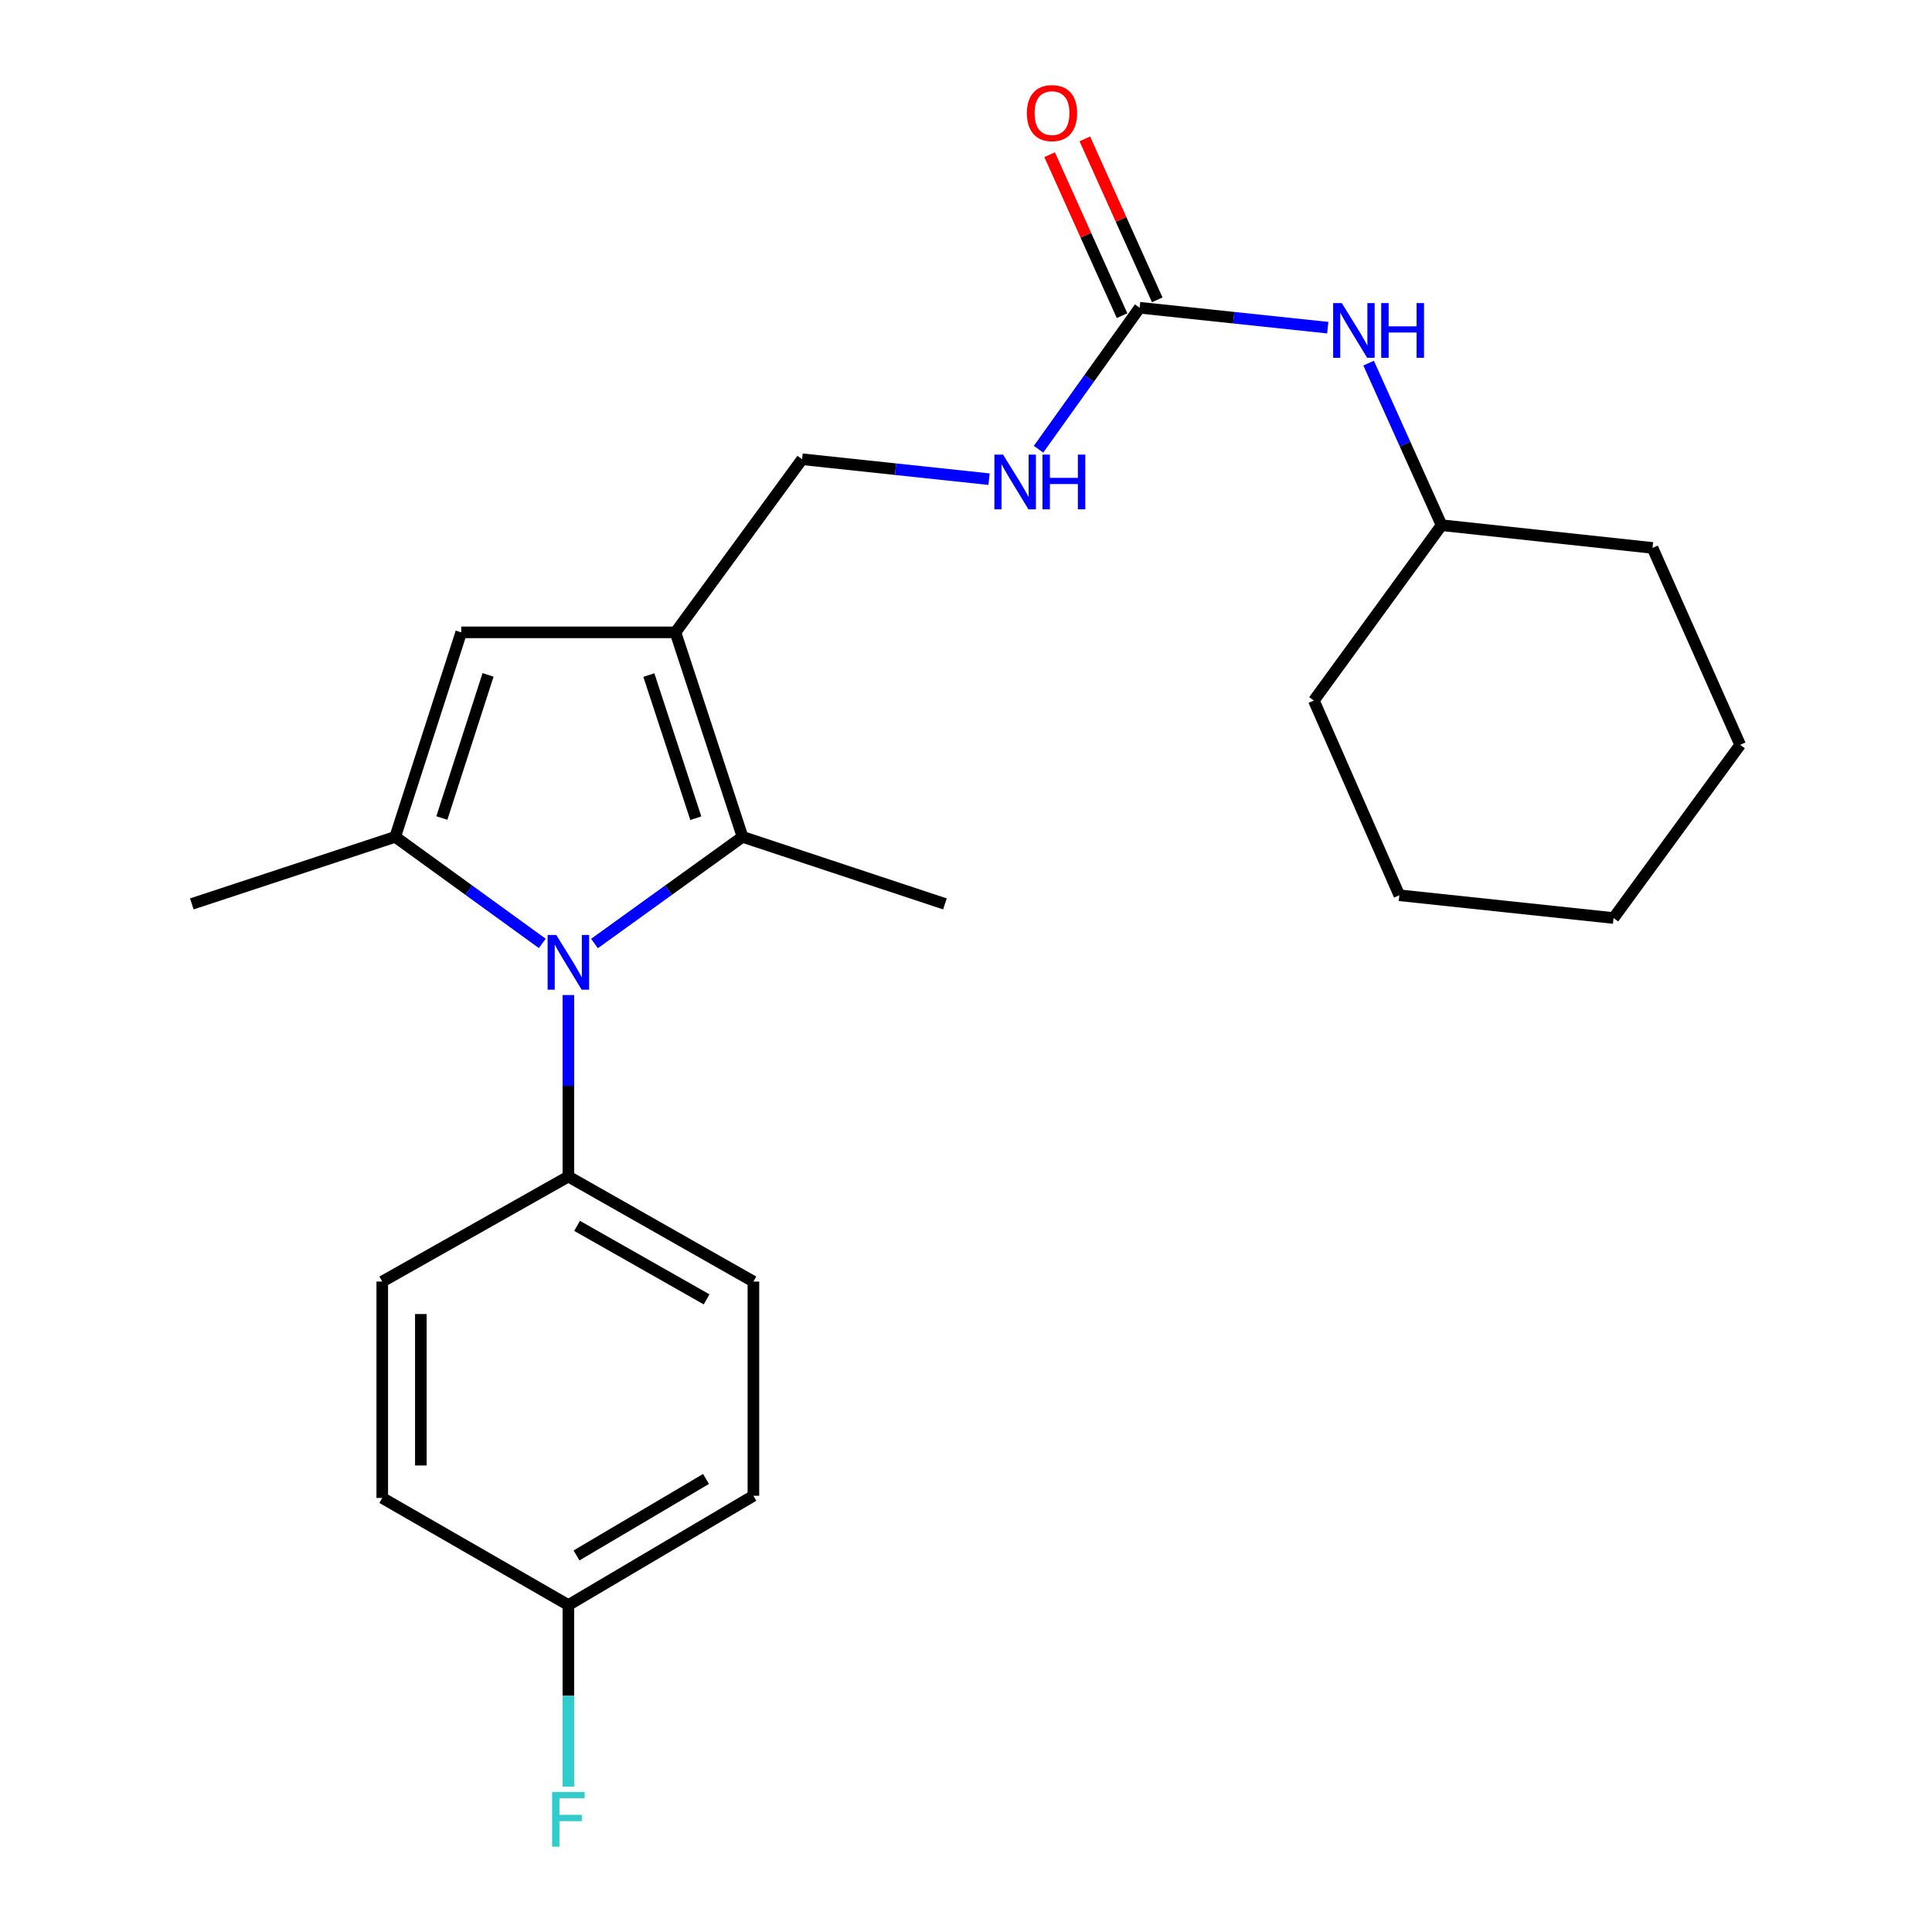 <?xml version='1.0' encoding='iso-8859-1'?>
<svg version='1.1' baseProfile='full'
              xmlns='http://www.w3.org/2000/svg'
                      xmlns:rdkit='http://www.rdkit.org/xml'
                      xmlns:xlink='http://www.w3.org/1999/xlink'
                  xml:space='preserve'
width='1000px' height='1000px' viewBox='0 0 1000 1000'>
<!-- END OF HEADER -->
<rect style='opacity:1.0;fill:#FFFFFF;stroke:none' width='1000' height='1000' x='0' y='0'> </rect>
<path class='bond-0' d='M 280.684,488.31 L 242.626,460.731' style='fill:none;fill-rule:evenodd;stroke:#0000FF;stroke-width:6px;stroke-linecap:butt;stroke-linejoin:miter;stroke-opacity:1' />
<path class='bond-0' d='M 242.626,460.731 L 204.569,433.153' style='fill:none;fill-rule:evenodd;stroke:#000000;stroke-width:6px;stroke-linecap:butt;stroke-linejoin:miter;stroke-opacity:1' />
<path class='bond-2' d='M 307.709,488.359 L 346.022,460.756' style='fill:none;fill-rule:evenodd;stroke:#0000FF;stroke-width:6px;stroke-linecap:butt;stroke-linejoin:miter;stroke-opacity:1' />
<path class='bond-2' d='M 346.022,460.756 L 384.335,433.153' style='fill:none;fill-rule:evenodd;stroke:#000000;stroke-width:6px;stroke-linecap:butt;stroke-linejoin:miter;stroke-opacity:1' />
<path class='bond-5' d='M 294.191,515.03 L 294.191,562.005' style='fill:none;fill-rule:evenodd;stroke:#0000FF;stroke-width:6px;stroke-linecap:butt;stroke-linejoin:miter;stroke-opacity:1' />
<path class='bond-5' d='M 294.191,562.005 L 294.191,608.98' style='fill:none;fill-rule:evenodd;stroke:#000000;stroke-width:6px;stroke-linecap:butt;stroke-linejoin:miter;stroke-opacity:1' />
<path class='bond-3' d='M 204.569,433.153 L 238.733,327.308' style='fill:none;fill-rule:evenodd;stroke:#000000;stroke-width:6px;stroke-linecap:butt;stroke-linejoin:miter;stroke-opacity:1' />
<path class='bond-3' d='M 228.701,423.411 L 252.616,349.32' style='fill:none;fill-rule:evenodd;stroke:#000000;stroke-width:6px;stroke-linecap:butt;stroke-linejoin:miter;stroke-opacity:1' />
<path class='bond-13' d='M 204.569,433.153 L 99.29,467.861' style='fill:none;fill-rule:evenodd;stroke:#000000;stroke-width:6px;stroke-linecap:butt;stroke-linejoin:miter;stroke-opacity:1' />
<path class='bond-1' d='M 349.616,327.308 L 384.335,433.153' style='fill:none;fill-rule:evenodd;stroke:#000000;stroke-width:6px;stroke-linecap:butt;stroke-linejoin:miter;stroke-opacity:1' />
<path class='bond-1' d='M 335.846,349.41 L 360.149,423.501' style='fill:none;fill-rule:evenodd;stroke:#000000;stroke-width:6px;stroke-linecap:butt;stroke-linejoin:miter;stroke-opacity:1' />
<path class='bond-6' d='M 349.616,327.308 L 415.16,237.696' style='fill:none;fill-rule:evenodd;stroke:#000000;stroke-width:6px;stroke-linecap:butt;stroke-linejoin:miter;stroke-opacity:1' />
<path class='bond-24' d='M 349.616,327.308 L 238.733,327.308' style='fill:none;fill-rule:evenodd;stroke:#000000;stroke-width:6px;stroke-linecap:butt;stroke-linejoin:miter;stroke-opacity:1' />
<path class='bond-14' d='M 384.335,433.153 L 489.093,467.861' style='fill:none;fill-rule:evenodd;stroke:#000000;stroke-width:6px;stroke-linecap:butt;stroke-linejoin:miter;stroke-opacity:1' />
<path class='bond-4' d='M 589.878,159.292 L 563.71,195.91' style='fill:none;fill-rule:evenodd;stroke:#000000;stroke-width:6px;stroke-linecap:butt;stroke-linejoin:miter;stroke-opacity:1' />
<path class='bond-4' d='M 563.71,195.91 L 537.542,232.528' style='fill:none;fill-rule:evenodd;stroke:#0000FF;stroke-width:6px;stroke-linecap:butt;stroke-linejoin:miter;stroke-opacity:1' />
<path class='bond-8' d='M 589.878,159.292 L 638.561,164.446' style='fill:none;fill-rule:evenodd;stroke:#000000;stroke-width:6px;stroke-linecap:butt;stroke-linejoin:miter;stroke-opacity:1' />
<path class='bond-8' d='M 638.561,164.446 L 687.243,169.599' style='fill:none;fill-rule:evenodd;stroke:#0000FF;stroke-width:6px;stroke-linecap:butt;stroke-linejoin:miter;stroke-opacity:1' />
<path class='bond-9' d='M 598.985,155.195 L 580.247,113.542' style='fill:none;fill-rule:evenodd;stroke:#000000;stroke-width:6px;stroke-linecap:butt;stroke-linejoin:miter;stroke-opacity:1' />
<path class='bond-9' d='M 580.247,113.542 L 561.508,71.889' style='fill:none;fill-rule:evenodd;stroke:#FF0000;stroke-width:6px;stroke-linecap:butt;stroke-linejoin:miter;stroke-opacity:1' />
<path class='bond-9' d='M 580.77,163.389 L 562.032,121.736' style='fill:none;fill-rule:evenodd;stroke:#000000;stroke-width:6px;stroke-linecap:butt;stroke-linejoin:miter;stroke-opacity:1' />
<path class='bond-9' d='M 562.032,121.736 L 543.294,80.084' style='fill:none;fill-rule:evenodd;stroke:#FF0000;stroke-width:6px;stroke-linecap:butt;stroke-linejoin:miter;stroke-opacity:1' />
<path class='bond-10' d='M 294.191,608.98 L 389.961,663.339' style='fill:none;fill-rule:evenodd;stroke:#000000;stroke-width:6px;stroke-linecap:butt;stroke-linejoin:miter;stroke-opacity:1' />
<path class='bond-10' d='M 298.697,634.504 L 365.736,672.555' style='fill:none;fill-rule:evenodd;stroke:#000000;stroke-width:6px;stroke-linecap:butt;stroke-linejoin:miter;stroke-opacity:1' />
<path class='bond-11' d='M 294.191,608.98 L 197.856,663.339' style='fill:none;fill-rule:evenodd;stroke:#000000;stroke-width:6px;stroke-linecap:butt;stroke-linejoin:miter;stroke-opacity:1' />
<path class='bond-7' d='M 415.16,237.696 L 463.545,242.857' style='fill:none;fill-rule:evenodd;stroke:#000000;stroke-width:6px;stroke-linecap:butt;stroke-linejoin:miter;stroke-opacity:1' />
<path class='bond-7' d='M 463.545,242.857 L 511.93,248.017' style='fill:none;fill-rule:evenodd;stroke:#0000FF;stroke-width:6px;stroke-linecap:butt;stroke-linejoin:miter;stroke-opacity:1' />
<path class='bond-18' d='M 708.39,187.955 L 727.272,229.897' style='fill:none;fill-rule:evenodd;stroke:#0000FF;stroke-width:6px;stroke-linecap:butt;stroke-linejoin:miter;stroke-opacity:1' />
<path class='bond-18' d='M 727.272,229.897 L 746.154,271.839' style='fill:none;fill-rule:evenodd;stroke:#000000;stroke-width:6px;stroke-linecap:butt;stroke-linejoin:miter;stroke-opacity:1' />
<path class='bond-16' d='M 389.961,663.339 L 389.961,774.211' style='fill:none;fill-rule:evenodd;stroke:#000000;stroke-width:6px;stroke-linecap:butt;stroke-linejoin:miter;stroke-opacity:1' />
<path class='bond-15' d='M 197.856,663.339 L 197.856,775.331' style='fill:none;fill-rule:evenodd;stroke:#000000;stroke-width:6px;stroke-linecap:butt;stroke-linejoin:miter;stroke-opacity:1' />
<path class='bond-15' d='M 217.828,680.138 L 217.828,758.533' style='fill:none;fill-rule:evenodd;stroke:#000000;stroke-width:6px;stroke-linecap:butt;stroke-linejoin:miter;stroke-opacity:1' />
<path class='bond-12' d='M 294.191,830.778 L 197.856,775.331' style='fill:none;fill-rule:evenodd;stroke:#000000;stroke-width:6px;stroke-linecap:butt;stroke-linejoin:miter;stroke-opacity:1' />
<path class='bond-17' d='M 294.191,830.778 L 294.191,877.764' style='fill:none;fill-rule:evenodd;stroke:#000000;stroke-width:6px;stroke-linecap:butt;stroke-linejoin:miter;stroke-opacity:1' />
<path class='bond-17' d='M 294.191,877.764 L 294.191,924.75' style='fill:none;fill-rule:evenodd;stroke:#33CCCC;stroke-width:6px;stroke-linecap:butt;stroke-linejoin:miter;stroke-opacity:1' />
<path class='bond-25' d='M 294.191,830.778 L 389.961,774.211' style='fill:none;fill-rule:evenodd;stroke:#000000;stroke-width:6px;stroke-linecap:butt;stroke-linejoin:miter;stroke-opacity:1' />
<path class='bond-25' d='M 298.399,805.096 L 365.438,765.499' style='fill:none;fill-rule:evenodd;stroke:#000000;stroke-width:6px;stroke-linecap:butt;stroke-linejoin:miter;stroke-opacity:1' />
<path class='bond-19' d='M 746.154,271.839 L 680.055,362.604' style='fill:none;fill-rule:evenodd;stroke:#000000;stroke-width:6px;stroke-linecap:butt;stroke-linejoin:miter;stroke-opacity:1' />
<path class='bond-20' d='M 746.154,271.839 L 855.339,283.601' style='fill:none;fill-rule:evenodd;stroke:#000000;stroke-width:6px;stroke-linecap:butt;stroke-linejoin:miter;stroke-opacity:1' />
<path class='bond-22' d='M 680.055,362.604 L 724.295,463.389' style='fill:none;fill-rule:evenodd;stroke:#000000;stroke-width:6px;stroke-linecap:butt;stroke-linejoin:miter;stroke-opacity:1' />
<path class='bond-21' d='M 855.339,283.601 L 900.71,385.529' style='fill:none;fill-rule:evenodd;stroke:#000000;stroke-width:6px;stroke-linecap:butt;stroke-linejoin:miter;stroke-opacity:1' />
<path class='bond-23' d='M 900.71,385.529 L 835.177,475.173' style='fill:none;fill-rule:evenodd;stroke:#000000;stroke-width:6px;stroke-linecap:butt;stroke-linejoin:miter;stroke-opacity:1' />
<path class='bond-26' d='M 724.295,463.389 L 835.177,475.173' style='fill:none;fill-rule:evenodd;stroke:#000000;stroke-width:6px;stroke-linecap:butt;stroke-linejoin:miter;stroke-opacity:1' />
<path  class='atom-0' d='M 287.931 483.938
L 297.211 498.938
Q 298.131 500.418, 299.611 503.098
Q 301.091 505.778, 301.171 505.938
L 301.171 483.938
L 304.931 483.938
L 304.931 512.258
L 301.051 512.258
L 291.091 495.858
Q 289.931 493.938, 288.691 491.738
Q 287.491 489.538, 287.131 488.858
L 287.131 512.258
L 283.451 512.258
L 283.451 483.938
L 287.931 483.938
' fill='#0000FF'/>
<path  class='atom-8' d='M 519.183 235.298
L 528.463 250.298
Q 529.383 251.778, 530.863 254.458
Q 532.343 257.138, 532.423 257.298
L 532.423 235.298
L 536.183 235.298
L 536.183 263.618
L 532.303 263.618
L 522.343 247.218
Q 521.183 245.298, 519.943 243.098
Q 518.743 240.898, 518.383 240.218
L 518.383 263.618
L 514.703 263.618
L 514.703 235.298
L 519.183 235.298
' fill='#0000FF'/>
<path  class='atom-8' d='M 539.583 235.298
L 543.423 235.298
L 543.423 247.338
L 557.903 247.338
L 557.903 235.298
L 561.743 235.298
L 561.743 263.618
L 557.903 263.618
L 557.903 250.538
L 543.423 250.538
L 543.423 263.618
L 539.583 263.618
L 539.583 235.298
' fill='#0000FF'/>
<path  class='atom-9' d='M 694.511 156.872
L 703.791 171.872
Q 704.711 173.352, 706.191 176.032
Q 707.671 178.712, 707.751 178.872
L 707.751 156.872
L 711.511 156.872
L 711.511 185.192
L 707.631 185.192
L 697.671 168.792
Q 696.511 166.872, 695.271 164.672
Q 694.071 162.472, 693.711 161.792
L 693.711 185.192
L 690.031 185.192
L 690.031 156.872
L 694.511 156.872
' fill='#0000FF'/>
<path  class='atom-9' d='M 714.911 156.872
L 718.751 156.872
L 718.751 168.912
L 733.231 168.912
L 733.231 156.872
L 737.071 156.872
L 737.071 185.192
L 733.231 185.192
L 733.231 172.112
L 718.751 172.112
L 718.751 185.192
L 714.911 185.192
L 714.911 156.872
' fill='#0000FF'/>
<path  class='atom-10' d='M 531.517 58.542
Q 531.517 51.742, 534.877 47.943
Q 538.237 44.142, 544.517 44.142
Q 550.797 44.142, 554.157 47.943
Q 557.517 51.742, 557.517 58.542
Q 557.517 65.422, 554.117 69.343
Q 550.717 73.222, 544.517 73.222
Q 538.277 73.222, 534.877 69.343
Q 531.517 65.463, 531.517 58.542
M 544.517 70.022
Q 548.837 70.022, 551.157 67.142
Q 553.517 64.222, 553.517 58.542
Q 553.517 52.983, 551.157 50.182
Q 548.837 47.343, 544.517 47.343
Q 540.197 47.343, 537.837 50.142
Q 535.517 52.943, 535.517 58.542
Q 535.517 64.263, 537.837 67.142
Q 540.197 70.022, 544.517 70.022
' fill='#FF0000'/>
<path  class='atom-18' d='M 285.771 927.523
L 302.611 927.523
L 302.611 930.763
L 289.571 930.763
L 289.571 939.363
L 301.171 939.363
L 301.171 942.643
L 289.571 942.643
L 289.571 955.843
L 285.771 955.843
L 285.771 927.523
' fill='#33CCCC'/>
</svg>
